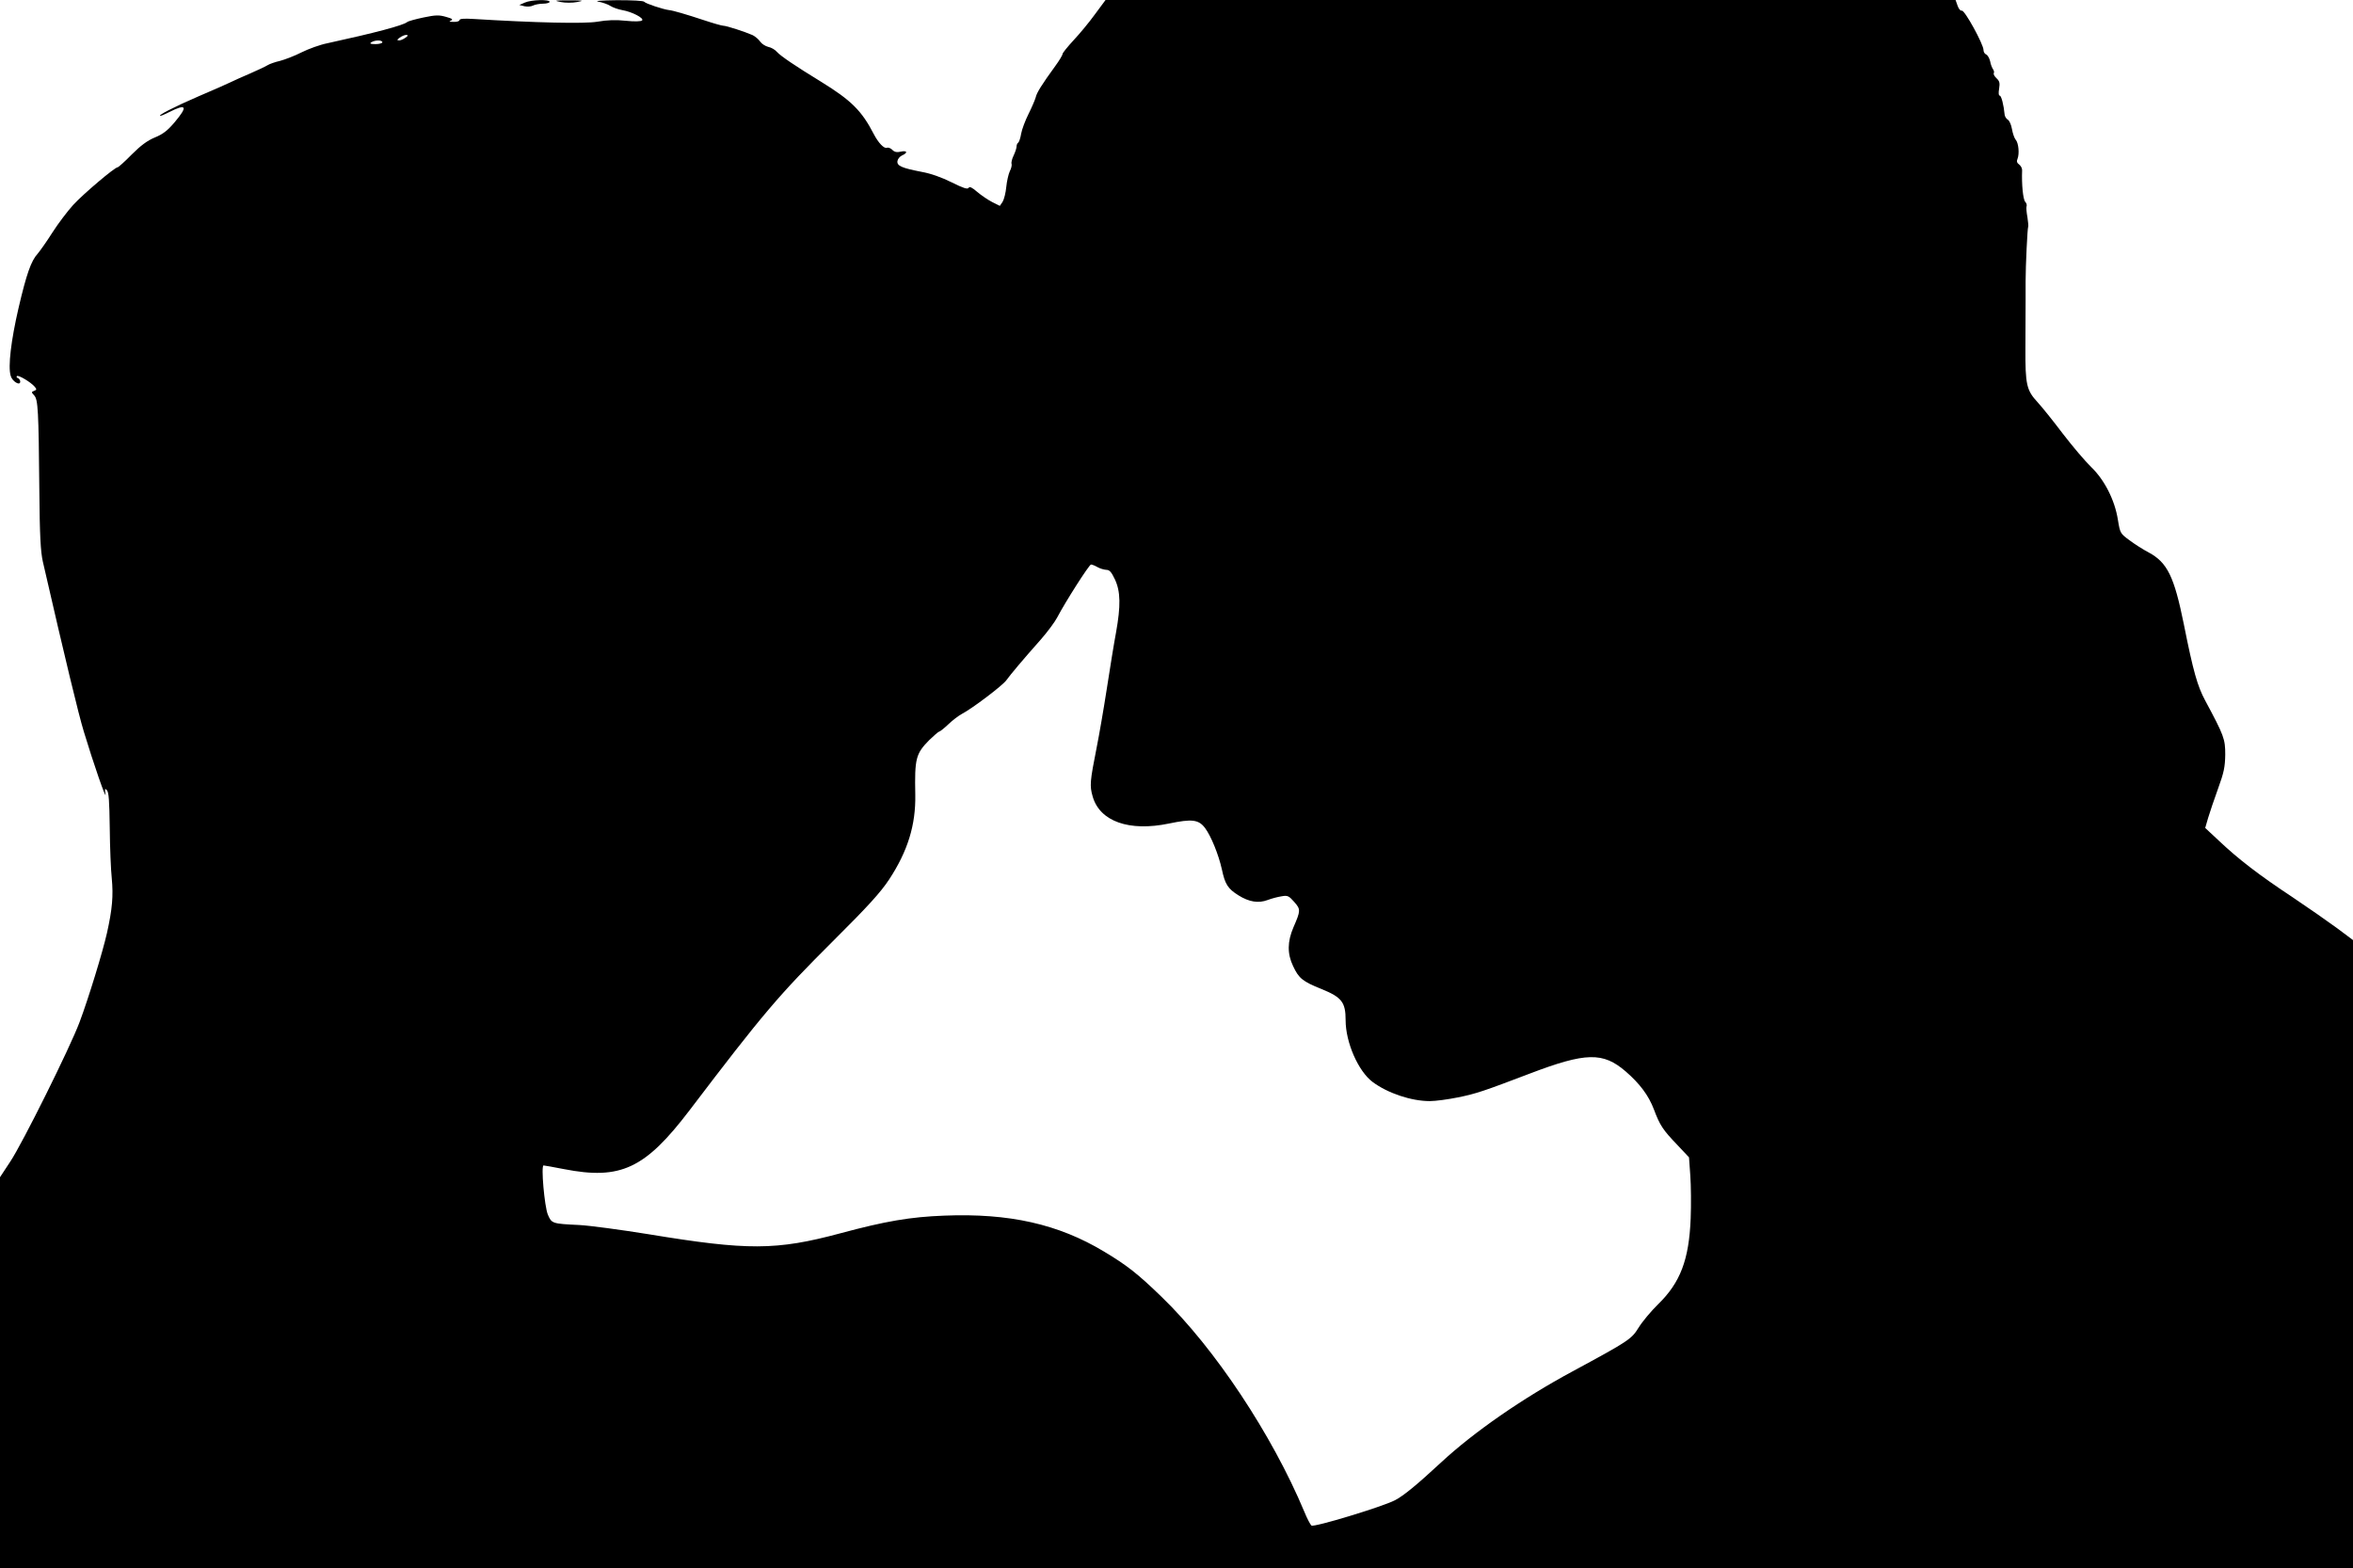 <?xml version="1.0" standalone="no"?>
<!DOCTYPE svg PUBLIC "-//W3C//DTD SVG 20010904//EN"
 "http://www.w3.org/TR/2001/REC-SVG-20010904/DTD/svg10.dtd">
<svg version="1.0" xmlns="http://www.w3.org/2000/svg"
 width="1280pt" height="853pt" viewBox="0 0 1280 853"
 preserveAspectRatio="xMidYMid meet">
<g transform="translate(0,853) scale(0.1,-0.1)"
fill="#000000" stroke="none">
<path d="M2855 8516 l-30 -13 28 -7 c15 -3 36 -2 47 4 10 5 35 10 54 10 20 0
36 5 36 10 0 14 -99 12 -135 -4z"/>
<path d="M3050 8519 c25 -5 64 -5 90 0 40 8 34 9 -45 9 -79 0 -84 -1 -45 -9z"/>
<path d="M3255 8521 c22 -4 51 -14 65 -23 14 -9 43 -19 65 -23 53 -9 120 -44
108 -56 -6 -6 -41 -7 -89 -2 -53 6 -103 4 -154 -5 -70 -12 -334 -6 -677 15
-48 3 -73 1 -73 -6 0 -6 -15 -11 -32 -10 -24 0 -28 2 -15 7 13 6 7 11 -26 20
-38 11 -56 11 -123 -3 -43 -9 -83 -20 -89 -25 -21 -18 -176 -59 -433 -115 -41
-8 -104 -31 -142 -50 -37 -19 -90 -39 -116 -46 -27 -6 -58 -17 -69 -24 -11 -7
-54 -27 -95 -45 -41 -17 -88 -39 -105 -47 -16 -8 -95 -43 -175 -77 -132 -57
-227 -106 -207 -106 4 0 24 8 45 19 97 49 106 34 32 -54 -39 -46 -64 -65 -108
-83 -41 -17 -77 -44 -126 -93 -37 -38 -72 -69 -76 -69 -16 0 -187 -145 -242
-205 -30 -33 -81 -100 -113 -150 -31 -49 -68 -101 -80 -115 -36 -39 -61 -111
-104 -295 -41 -177 -58 -319 -43 -369 8 -31 52 -57 52 -32 0 8 -6 16 -12 19
-7 2 -10 7 -6 11 7 8 76 -33 97 -58 11 -13 11 -17 -3 -22 -16 -6 -16 -8 0 -25
21 -23 24 -78 28 -519 2 -245 7 -331 19 -385 123 -536 194 -830 223 -925 52
-172 124 -380 118 -340 -5 29 -4 33 7 22 11 -10 14 -59 16 -205 1 -106 6 -229
11 -275 9 -95 3 -167 -26 -297 -24 -106 -99 -351 -149 -485 -51 -137 -311
-660 -377 -759 l-56 -85 0 -1063 0 -1063 6400 0 6400 0 0 1708 0 1708 -87 65
c-49 36 -158 112 -243 169 -183 121 -293 206 -398 305 l-76 71 16 55 c9 30 33
101 54 159 32 88 38 118 39 185 0 85 -6 102 -109 294 -42 78 -65 158 -116 414
-53 262 -90 337 -192 392 -29 15 -76 45 -104 66 -50 37 -51 38 -63 112 -17
107 -73 217 -146 287 -31 30 -100 111 -153 180 -52 69 -114 146 -137 171 -61
66 -68 95 -67 298 0 97 1 212 1 256 0 44 0 91 0 105 0 83 10 292 14 296 2 2 0
26 -4 52 -5 26 -7 52 -5 59 3 7 0 18 -7 25 -12 13 -20 95 -17 171 1 11 -7 25
-16 32 -12 8 -15 18 -9 31 11 27 6 86 -10 104 -7 8 -16 34 -20 57 -4 24 -14
47 -23 52 -8 5 -16 17 -17 27 -5 53 -18 104 -27 104 -6 0 -7 15 -3 38 5 31 2
41 -14 56 -11 10 -18 23 -15 28 3 5 1 14 -4 21 -5 7 -13 26 -16 44 -4 17 -14
34 -22 37 -8 3 -14 14 -14 24 0 31 -103 219 -118 214 -7 -2 -17 9 -23 27 l-11
31 -2312 0 -2312 0 -57 -77 c-31 -43 -84 -107 -117 -142 -33 -36 -60 -69 -60
-75 0 -6 -18 -36 -40 -66 -72 -99 -101 -145 -106 -170 -4 -14 -21 -54 -39 -90
-18 -36 -36 -84 -40 -107 -4 -24 -11 -45 -16 -49 -5 -3 -9 -12 -9 -21 0 -8 -7
-30 -16 -49 -9 -18 -14 -39 -11 -46 2 -7 -2 -25 -10 -40 -7 -15 -16 -54 -19
-85 -3 -32 -12 -68 -20 -81 l-15 -22 -42 21 c-23 12 -60 37 -81 55 -29 25 -42
31 -47 22 -6 -9 -30 -1 -92 30 -54 27 -113 48 -163 57 -109 21 -136 33 -132
59 2 12 13 25 26 31 32 14 27 28 -8 20 -21 -5 -35 -2 -46 10 -9 9 -22 14 -29
11 -16 -6 -47 27 -72 75 -65 126 -122 183 -286 284 -142 87 -219 139 -241 163
-10 12 -31 24 -47 27 -16 4 -36 17 -44 29 -9 13 -27 28 -41 35 -41 18 -142 51
-159 51 -8 0 -54 13 -102 29 -103 34 -172 54 -193 56 -33 4 -129 36 -135 45
-4 6 -64 9 -148 9 -86 -1 -126 -4 -102 -8z m-1049 -196 c-11 -8 -27 -15 -35
-15 -13 1 -12 4 3 15 11 8 27 15 35 15 13 -1 12 -4 -3 -15z m-126 -25 c0 -5
-17 -10 -37 -10 -28 0 -34 3 -23 10 20 13 60 13 60 0z m3890 -2855 c14 -8 35
-14 48 -15 18 0 28 -12 47 -52 31 -66 32 -144 6 -289 -11 -58 -33 -195 -50
-305 -17 -110 -42 -254 -55 -319 -37 -187 -39 -209 -22 -268 39 -136 199 -192
415 -147 125 26 161 22 196 -24 33 -44 74 -145 92 -226 17 -80 32 -104 89
-140 59 -37 110 -45 160 -26 21 8 55 17 75 20 33 6 40 3 69 -30 36 -41 36 -47
-4 -139 -33 -77 -34 -143 -2 -210 31 -67 52 -84 154 -125 111 -45 132 -72 132
-170 0 -121 69 -278 147 -336 82 -61 210 -104 311 -104 30 0 98 9 152 20 100
20 143 35 390 129 307 117 400 119 524 12 77 -67 124 -130 153 -206 32 -86 49
-112 129 -195 l62 -66 7 -99 c4 -54 5 -160 2 -234 -9 -224 -56 -348 -177 -466
-39 -38 -87 -96 -106 -127 -39 -63 -52 -72 -359 -238 -273 -147 -537 -330
-715 -495 -132 -122 -204 -182 -253 -207 -68 -35 -440 -148 -453 -137 -6 5
-24 39 -39 76 -175 418 -487 889 -776 1168 -131 127 -189 172 -314 247 -248
149 -515 209 -868 195 -185 -7 -320 -30 -565 -96 -350 -94 -505 -94 -1045 -5
-149 24 -319 47 -377 50 -147 7 -149 8 -170 57 -18 44 -38 267 -23 267 5 0 54
-9 111 -20 308 -60 441 2 683 320 402 529 486 627 780 920 192 191 259 265
306 336 101 154 145 296 142 461 -4 197 3 223 76 297 26 25 50 46 54 46 4 0
27 18 50 40 23 22 56 47 73 56 56 29 221 154 242 183 24 33 91 113 187 221 36
41 77 96 90 121 45 86 174 288 184 288 6 0 21 -6 35 -14z"/>
</g>
</svg>
